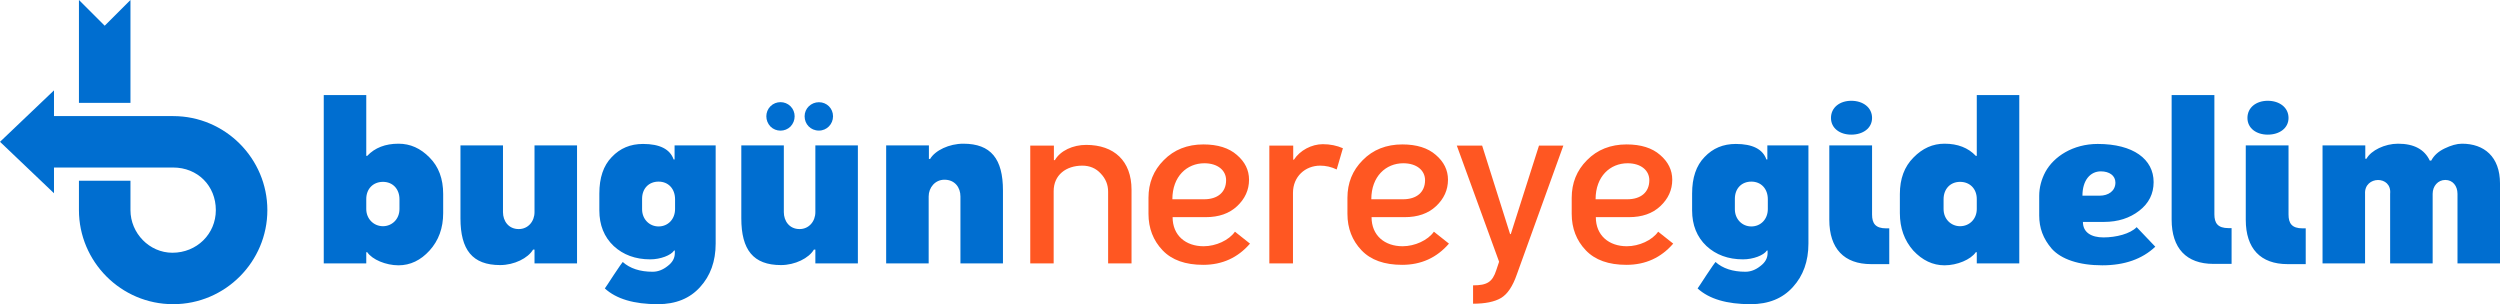 <svg width="263" height="32" viewBox="0 0 263 32" fill="none" xmlns="http://www.w3.org/2000/svg">
<path fill-rule="evenodd" clip-rule="evenodd" d="M42.024 21.991V20.962C42.024 19.884 41.32 19.131 40.29 19.131C39.26 19.131 38.531 19.859 38.531 20.937V21.991C38.531 23.019 39.31 23.797 40.29 23.797C41.22 23.797 42.024 23.07 42.024 21.991ZM34.059 27.71V10H38.531V16.397H38.632C39.436 15.544 40.541 15.117 41.923 15.117C43.155 15.117 44.235 15.594 45.19 16.572C46.145 17.526 46.622 18.805 46.622 20.41V22.417C46.622 23.998 46.145 25.302 45.19 26.356C44.26 27.384 43.155 27.911 41.923 27.911C40.592 27.911 39.159 27.309 38.632 26.531H38.531V27.71H34.059ZM48.441 22.969C48.441 26.28 49.698 27.886 52.613 27.886C54.095 27.886 55.553 27.159 56.08 26.255H56.231V27.71H60.704V15.293H56.231V22.317C56.231 23.295 55.553 24.098 54.573 24.098C53.492 24.098 52.914 23.245 52.914 22.317V15.293H48.441V22.969ZM71.016 21.991V20.962C71.016 19.859 70.312 19.106 69.282 19.106C68.252 19.106 67.548 19.834 67.548 20.912V22.016C67.548 23.044 68.302 23.822 69.282 23.822C70.262 23.822 71.016 23.07 71.016 21.991ZM70.966 16.773V15.293H75.288V25.628C75.288 27.485 74.735 29.015 73.654 30.194C72.574 31.398 71.091 32 69.207 32C66.694 32 64.835 31.448 63.629 30.344C63.679 30.294 63.98 29.818 64.558 28.94C65.136 28.062 65.463 27.61 65.513 27.56C66.267 28.237 67.322 28.588 68.654 28.588C69.207 28.588 69.734 28.388 70.237 27.986C70.74 27.61 70.991 27.159 70.991 26.632V26.356H70.915C70.589 26.858 69.483 27.284 68.403 27.284C66.845 27.284 65.563 26.807 64.558 25.879C63.553 24.926 63.051 23.672 63.051 22.141V20.36C63.051 18.705 63.478 17.425 64.357 16.522C65.237 15.594 66.317 15.143 67.649 15.143C69.408 15.143 70.488 15.694 70.865 16.773H70.966ZM77.986 22.969C77.986 26.28 79.243 27.886 82.157 27.886C83.64 27.886 85.097 27.159 85.625 26.255H85.776V27.71H90.249V15.293H85.776V22.317C85.776 23.295 85.097 24.098 84.117 24.098C83.037 24.098 82.459 23.245 82.459 22.317V15.293H77.986V22.969ZM81.052 13.311C81.63 13.888 82.585 13.888 83.163 13.311C83.74 12.709 83.74 11.756 83.163 11.179C82.585 10.602 81.63 10.602 81.052 11.179C80.474 11.756 80.474 12.709 81.052 13.311ZM86.153 13.738C86.982 13.738 87.635 13.06 87.635 12.233C87.635 11.405 86.982 10.753 86.153 10.753C85.323 10.753 84.645 11.405 84.645 12.233C84.645 13.06 85.273 13.738 86.153 13.738ZM105.511 20.034C105.511 16.723 104.254 15.117 101.34 15.117C99.857 15.117 98.375 15.82 97.847 16.723H97.721V15.293H93.224V27.71H97.696V20.661C97.696 19.733 98.375 18.905 99.355 18.905C100.46 18.905 101.038 19.733 101.038 20.661V27.71H105.511V20.034Z" fill="#006ED0"/>
<path fill-rule="evenodd" clip-rule="evenodd" d="M110.87 15.319H108.383V27.711H110.845V20.11C110.845 18.404 112.152 17.426 113.861 17.426C114.639 17.426 115.293 17.702 115.795 18.253C116.323 18.805 116.574 19.433 116.574 20.16V27.711H119.037V19.959C119.037 16.924 117.202 15.243 114.263 15.243C112.881 15.243 111.549 15.845 110.971 16.849H110.87V15.319ZM123.333 20.963H126.675C128.082 20.963 128.986 20.235 128.986 18.956C128.986 17.927 128.107 17.175 126.7 17.175C124.866 17.175 123.333 18.555 123.333 20.963ZM126.851 22.844H123.358C123.358 24.776 124.74 25.905 126.624 25.905C127.906 25.905 129.288 25.277 129.916 24.374L131.499 25.629C130.218 27.109 128.584 27.861 126.574 27.861C124.715 27.861 123.283 27.36 122.303 26.331C121.323 25.302 120.82 24.023 120.82 22.493V20.812C120.82 19.257 121.348 17.927 122.428 16.849C123.509 15.745 124.916 15.193 126.599 15.193C128.107 15.193 129.288 15.569 130.117 16.297C130.971 17.024 131.399 17.902 131.399 18.906C131.399 19.984 130.971 20.913 130.142 21.69C129.313 22.468 128.207 22.844 126.851 22.844ZM139.162 15.168C137.981 15.168 136.75 15.82 136.122 16.799H136.046V15.319H133.534V27.711H136.021V20.285C136.021 18.58 137.303 17.426 138.886 17.426C139.464 17.426 140.042 17.551 140.62 17.827L141.273 15.594C140.645 15.319 139.941 15.168 139.162 15.168ZM144.262 20.963H147.604C149.011 20.963 149.916 20.235 149.916 18.956C149.916 17.927 149.037 17.175 147.629 17.175C145.795 17.175 144.262 18.555 144.262 20.963ZM147.78 22.844H144.288C144.288 24.776 145.67 25.905 147.554 25.905C148.836 25.905 150.218 25.277 150.846 24.374L152.429 25.629C151.147 27.109 149.514 27.861 147.504 27.861C145.644 27.861 144.212 27.36 143.232 26.331C142.252 25.302 141.75 24.023 141.75 22.493V20.812C141.75 19.257 142.277 17.927 143.358 16.849C144.438 15.745 145.845 15.193 147.529 15.193C149.037 15.193 150.218 15.569 151.047 16.297C151.901 17.024 152.328 17.902 152.328 18.906C152.328 19.984 151.901 20.913 151.072 21.69C150.243 22.468 149.137 22.844 147.78 22.844ZM158.936 24.625H158.861L155.921 15.319H153.257L157.705 27.535L157.403 28.438C157.001 29.667 156.448 30.019 154.966 30.019V31.95C156.247 31.95 157.227 31.75 157.906 31.348C158.584 30.947 159.137 30.119 159.564 28.89L164.464 15.319H161.901L158.936 24.625ZM167.856 20.963H171.197C172.605 20.963 173.509 20.235 173.509 18.956C173.509 17.927 172.63 17.175 171.223 17.175C169.388 17.175 167.856 18.555 167.856 20.963ZM171.373 22.844H167.881C167.881 24.776 169.263 25.905 171.147 25.905C172.429 25.905 173.811 25.277 174.439 24.374L176.022 25.629C174.74 27.109 173.107 27.861 171.097 27.861C169.237 27.861 167.805 27.36 166.825 26.331C165.845 25.302 165.343 24.023 165.343 22.493V20.812C165.343 19.257 165.87 17.927 166.951 16.849C168.031 15.745 169.439 15.193 171.122 15.193C172.63 15.193 173.811 15.569 174.64 16.297C175.494 17.024 175.921 17.902 175.921 18.906C175.921 19.984 175.494 20.913 174.665 21.69C173.836 22.468 172.73 22.844 171.373 22.844Z" fill="#FF5722"/>
<path fill-rule="evenodd" clip-rule="evenodd" d="M185.975 21.991V20.962C185.975 19.859 185.272 19.106 184.241 19.106C183.211 19.106 182.508 19.834 182.508 20.912V22.016C182.508 23.044 183.261 23.822 184.241 23.822C185.221 23.822 185.975 23.07 185.975 21.991ZM185.925 16.773V15.293H190.247V25.628C190.247 27.485 189.694 29.015 188.613 30.194C187.533 31.398 186.05 32 184.166 32C181.653 32 179.794 31.448 178.588 30.344C178.638 30.294 178.939 29.818 179.517 28.94C180.095 28.062 180.422 27.61 180.472 27.56C181.226 28.237 182.281 28.588 183.613 28.588C184.166 28.588 184.694 28.388 185.196 27.986C185.699 27.61 185.95 27.159 185.95 26.632V26.356H185.875C185.548 26.858 184.442 27.284 183.362 27.284C181.804 27.284 180.522 26.807 179.517 25.879C178.512 24.926 178.01 23.672 178.01 22.141V20.36C178.01 18.705 178.437 17.425 179.316 16.522C180.196 15.594 181.276 15.143 182.608 15.143C184.367 15.143 185.447 15.694 185.824 16.773H185.925ZM198.423 24.023C197.293 24.023 196.941 23.496 196.941 22.568V15.293H192.443V23.12C192.443 26.155 194.001 27.786 196.84 27.786H198.75V24.023H198.423ZM192.619 12.408C192.619 13.487 193.549 14.164 194.755 14.164C195.986 14.164 196.941 13.487 196.941 12.408C196.941 11.304 195.986 10.602 194.755 10.602C193.549 10.602 192.619 11.304 192.619 12.408ZM204.464 20.962V21.991C204.464 23.07 205.268 23.797 206.198 23.797C207.203 23.797 207.957 23.019 207.957 21.991V20.937C207.957 19.859 207.228 19.131 206.198 19.131C205.168 19.131 204.464 19.884 204.464 20.962ZM207.957 16.397V10H212.429V27.71H207.957V26.531H207.856C207.328 27.309 205.896 27.911 204.564 27.911C203.333 27.911 202.228 27.384 201.273 26.356C200.343 25.302 199.866 23.998 199.866 22.417V20.41C199.866 18.805 200.343 17.526 201.298 16.572C202.253 15.594 203.333 15.117 204.564 15.117C205.946 15.117 207.052 15.544 207.856 16.397H207.957ZM219.073 20.586H220.882C221.812 20.586 222.541 20.084 222.541 19.206C222.541 18.479 221.912 18.027 221.008 18.027C219.902 18.027 219.073 18.956 219.073 20.586ZM221.334 23.346H219.123C219.123 24.449 220.003 24.976 221.284 24.976C222.616 24.976 224.098 24.6 224.777 23.897L226.737 25.954C225.355 27.259 223.495 27.911 221.159 27.911C218.671 27.911 216.837 27.259 215.857 26.18C214.927 25.102 214.525 23.973 214.525 22.668V20.611C214.525 19.733 214.751 18.88 215.178 18.078C216.058 16.472 218.068 15.143 220.681 15.143C224.425 15.143 226.561 16.748 226.561 19.156C226.561 20.385 226.058 21.389 225.053 22.166C224.048 22.944 222.817 23.346 221.334 23.346ZM234.436 23.998C233.305 23.998 232.953 23.471 232.953 22.543V10H228.456V23.095C228.456 26.13 230.014 27.761 232.853 27.761H234.763V23.998H234.436ZM242.236 24.023C241.105 24.023 240.753 23.496 240.753 22.568V15.293H236.255V23.12C236.255 26.155 237.813 27.786 240.653 27.786H242.562V24.023H242.236ZM236.431 12.408C236.431 13.487 237.361 14.164 238.567 14.164C239.798 14.164 240.753 13.487 240.753 12.408C240.753 11.304 239.798 10.602 238.567 10.602C237.361 10.602 236.431 11.304 236.431 12.408ZM244.331 27.71H248.804V20.385C248.703 18.479 251.643 18.429 251.442 20.385V27.71H255.915V20.385C255.915 19.583 256.468 18.93 257.247 18.93C258.026 18.93 258.528 19.558 258.528 20.385V27.71H263.001V19.307C263.001 16.472 261.317 15.117 259.006 15.117C258.453 15.117 257.85 15.293 257.171 15.619C256.493 15.945 256.041 16.372 255.764 16.898H255.613C255.061 15.72 253.955 15.117 252.272 15.117C250.89 15.117 249.432 15.82 248.955 16.698H248.829V15.293H244.331V27.71Z" fill="#006ED0"/>
<path d="M5.68 9.507V12.213H18.215C23.712 12.213 28.126 16.696 28.126 22.106C28.126 27.517 23.712 32 18.215 32C12.718 32 8.305 27.517 8.305 22.106V19.015H13.725V22.106C13.725 24.53 15.713 26.589 18.138 26.589C20.702 26.589 22.706 24.614 22.706 22.106C22.706 19.537 20.789 17.623 18.215 17.623H5.68V20.328L0.002 14.918L5.68 9.507ZM13.725 0V10.821H8.305V6.41311e-05L11.015 2.705L13.725 0Z" fill="#006ED0"/>
</svg>
